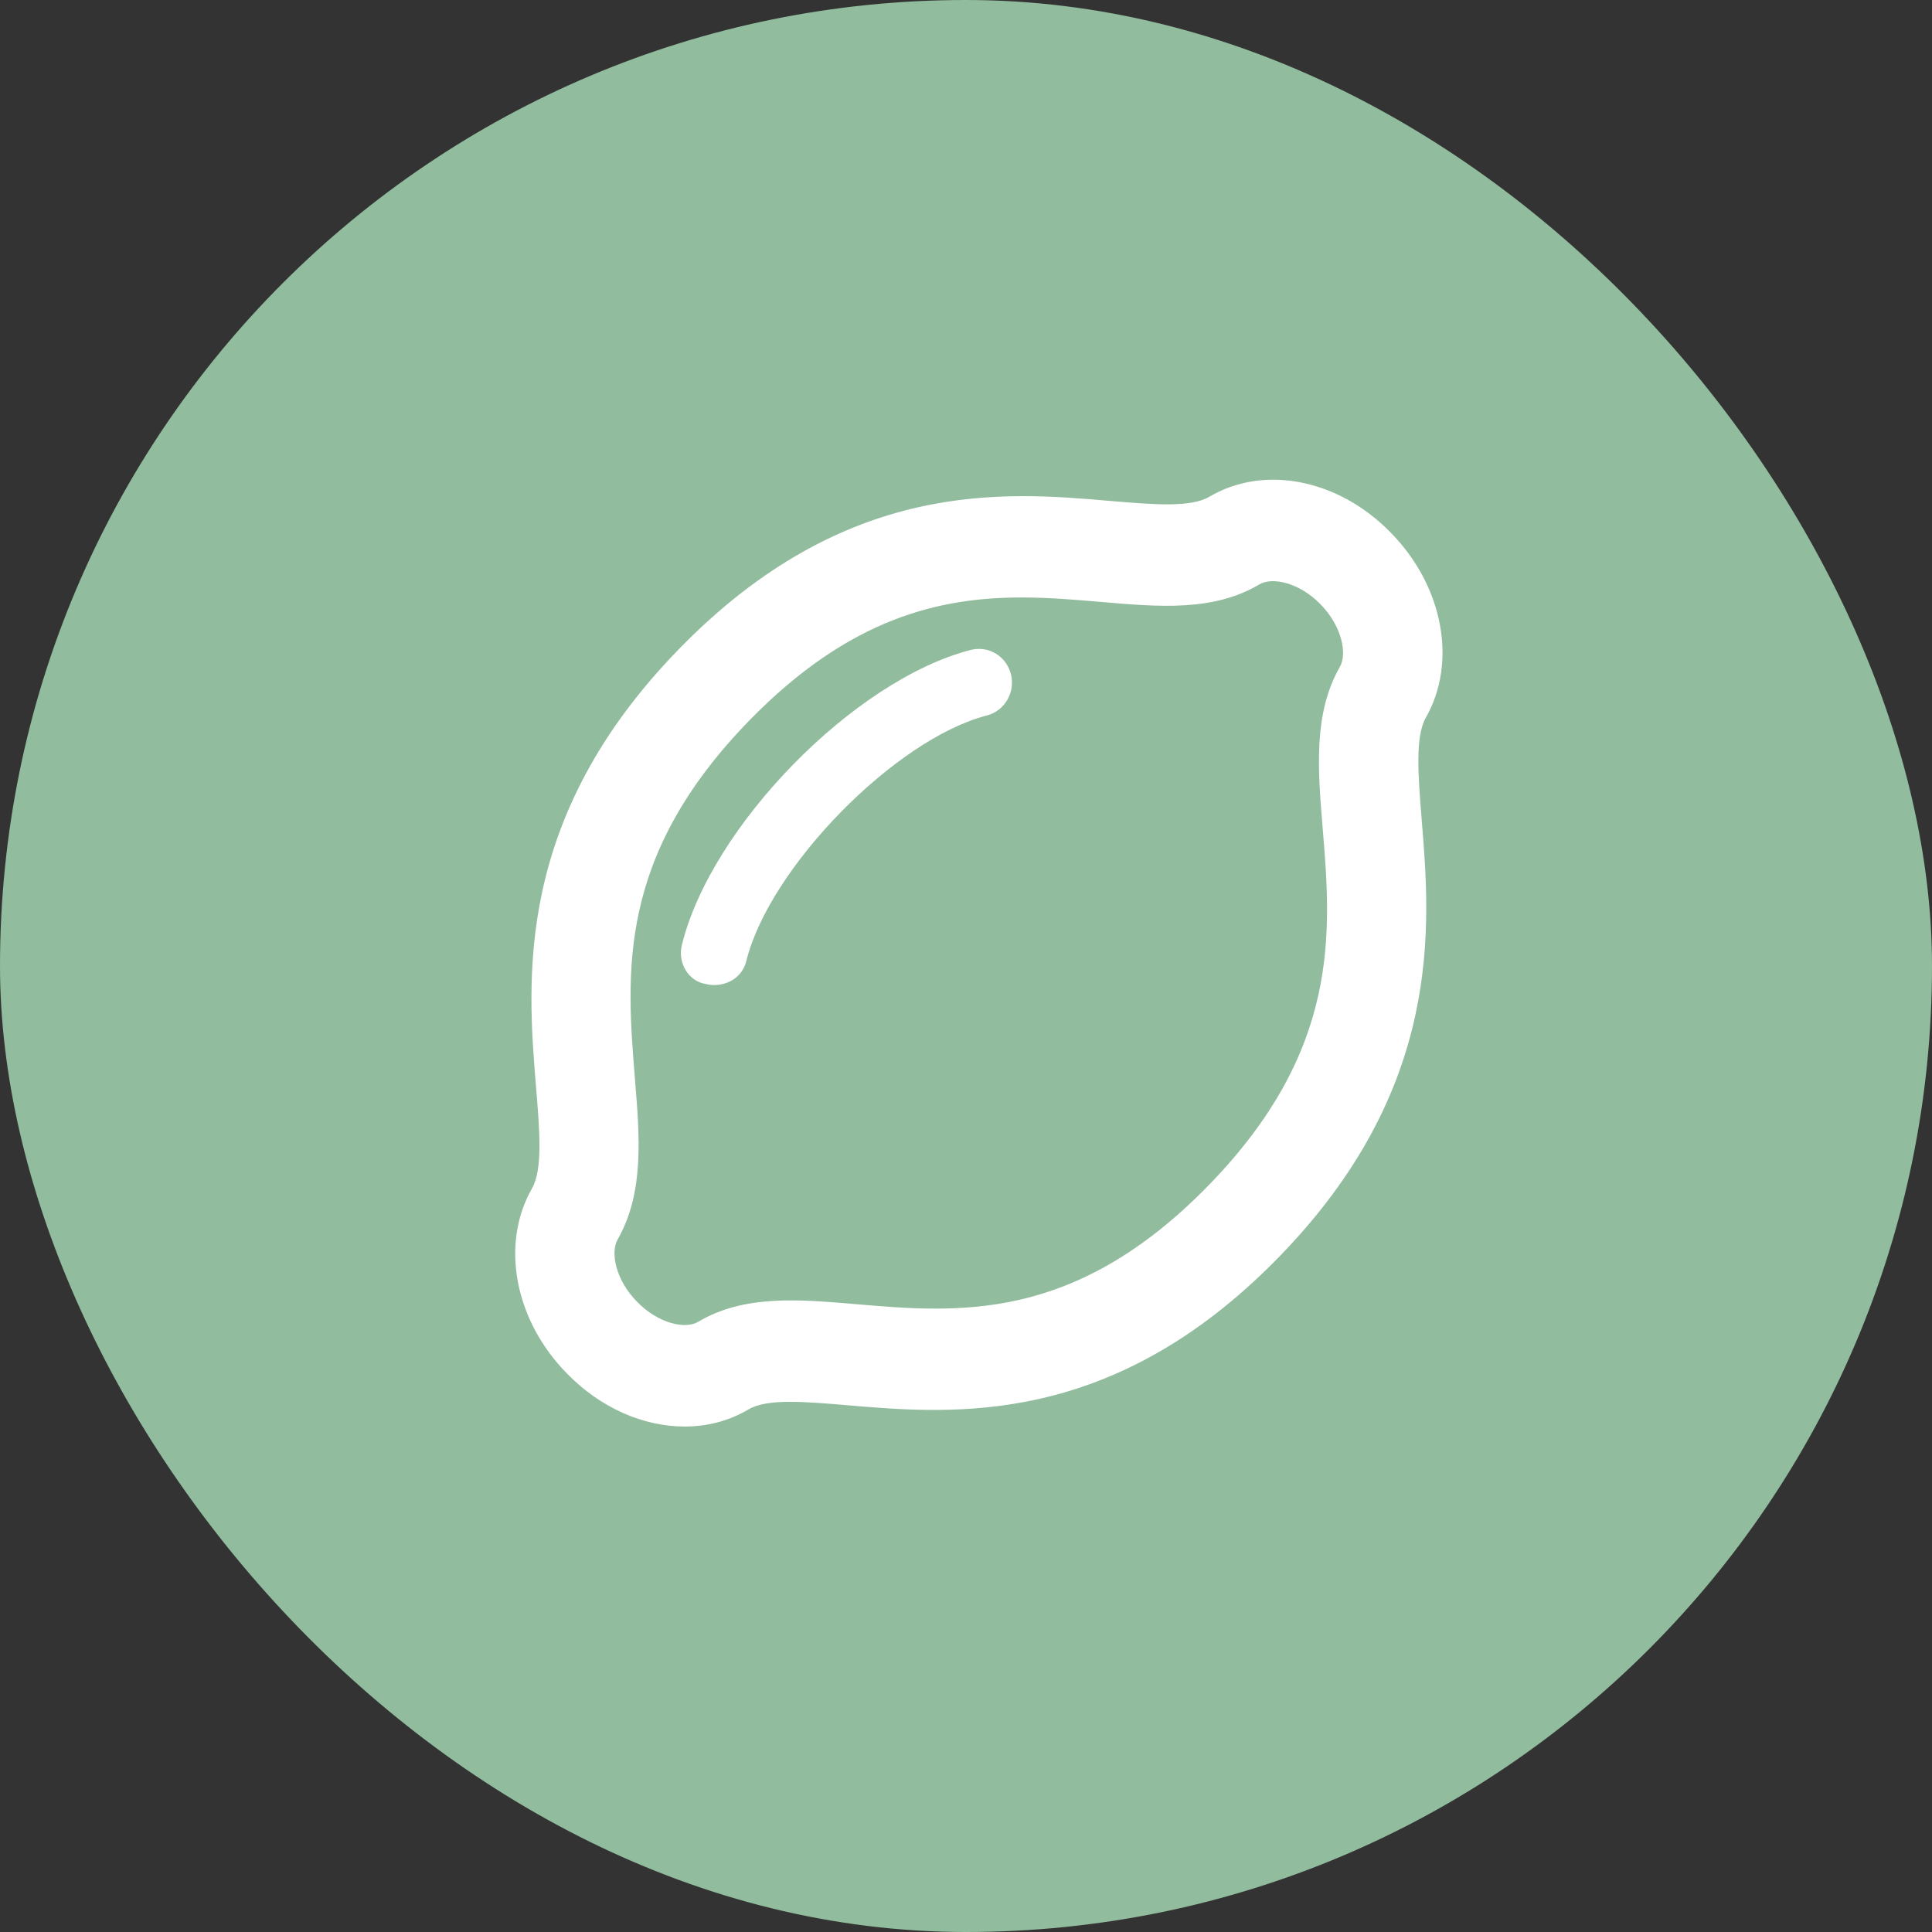<svg fill="none" viewBox="0 0 75 75" height="75" width="75" xmlns="http://www.w3.org/2000/svg"><rect x="0" y="0" width="75" height="75" fill="#333333" stroke="none"/><rect fill="#91BC9D" rx="37.5" height="75" width="75"></rect><path fill="white" d="M55.349 27.862C56.582 25.698 56.022 22.742 53.986 20.674C51.961 18.597 49.067 18.028 46.946 19.284C46.22 19.712 44.765 19.587 43.083 19.445C39.002 19.09 32.845 18.565 26.401 25.151C19.948 31.742 20.466 38.025 20.809 42.193C20.95 43.912 21.073 45.398 20.65 46.137C19.416 48.302 19.978 51.26 22.01 53.32C23.316 54.663 24.987 55.378 26.576 55.378C27.451 55.378 28.301 55.162 29.054 54.715C29.778 54.284 31.233 54.41 32.917 54.553C36.991 54.9 43.155 55.431 49.599 48.847C56.05 42.261 55.531 35.976 55.189 31.809C55.052 30.093 54.931 28.608 55.349 27.862ZM52.014 25.885C50.98 27.697 51.157 29.856 51.345 32.14C51.679 36.184 52.056 40.769 46.872 46.06C41.687 51.351 37.189 50.964 33.235 50.628C30.997 50.437 28.886 50.256 27.107 51.31C26.614 51.608 25.567 51.394 24.73 50.534C23.895 49.687 23.69 48.619 23.977 48.115C25.011 46.303 24.835 44.144 24.646 41.86C24.317 37.746 23.941 33.235 29.121 27.936C32.999 23.976 36.49 23.194 39.664 23.194C40.731 23.194 41.763 23.283 42.759 23.369C45.001 23.562 47.112 23.743 48.887 22.687C49.379 22.393 50.428 22.602 51.257 23.454C52.095 24.302 52.304 25.384 52.014 25.885ZM39.246 26.18C39.419 26.882 39 27.595 38.312 27.774C34.754 28.69 29.86 33.686 28.968 37.32C28.815 37.911 28.293 38.239 27.718 38.239C27.616 38.239 27.51 38.226 27.405 38.2C26.716 38.091 26.3 37.377 26.471 36.68C27.608 32.062 33.163 26.393 37.687 25.229C38.386 25.056 39.069 25.475 39.246 26.18Z"></path></svg>